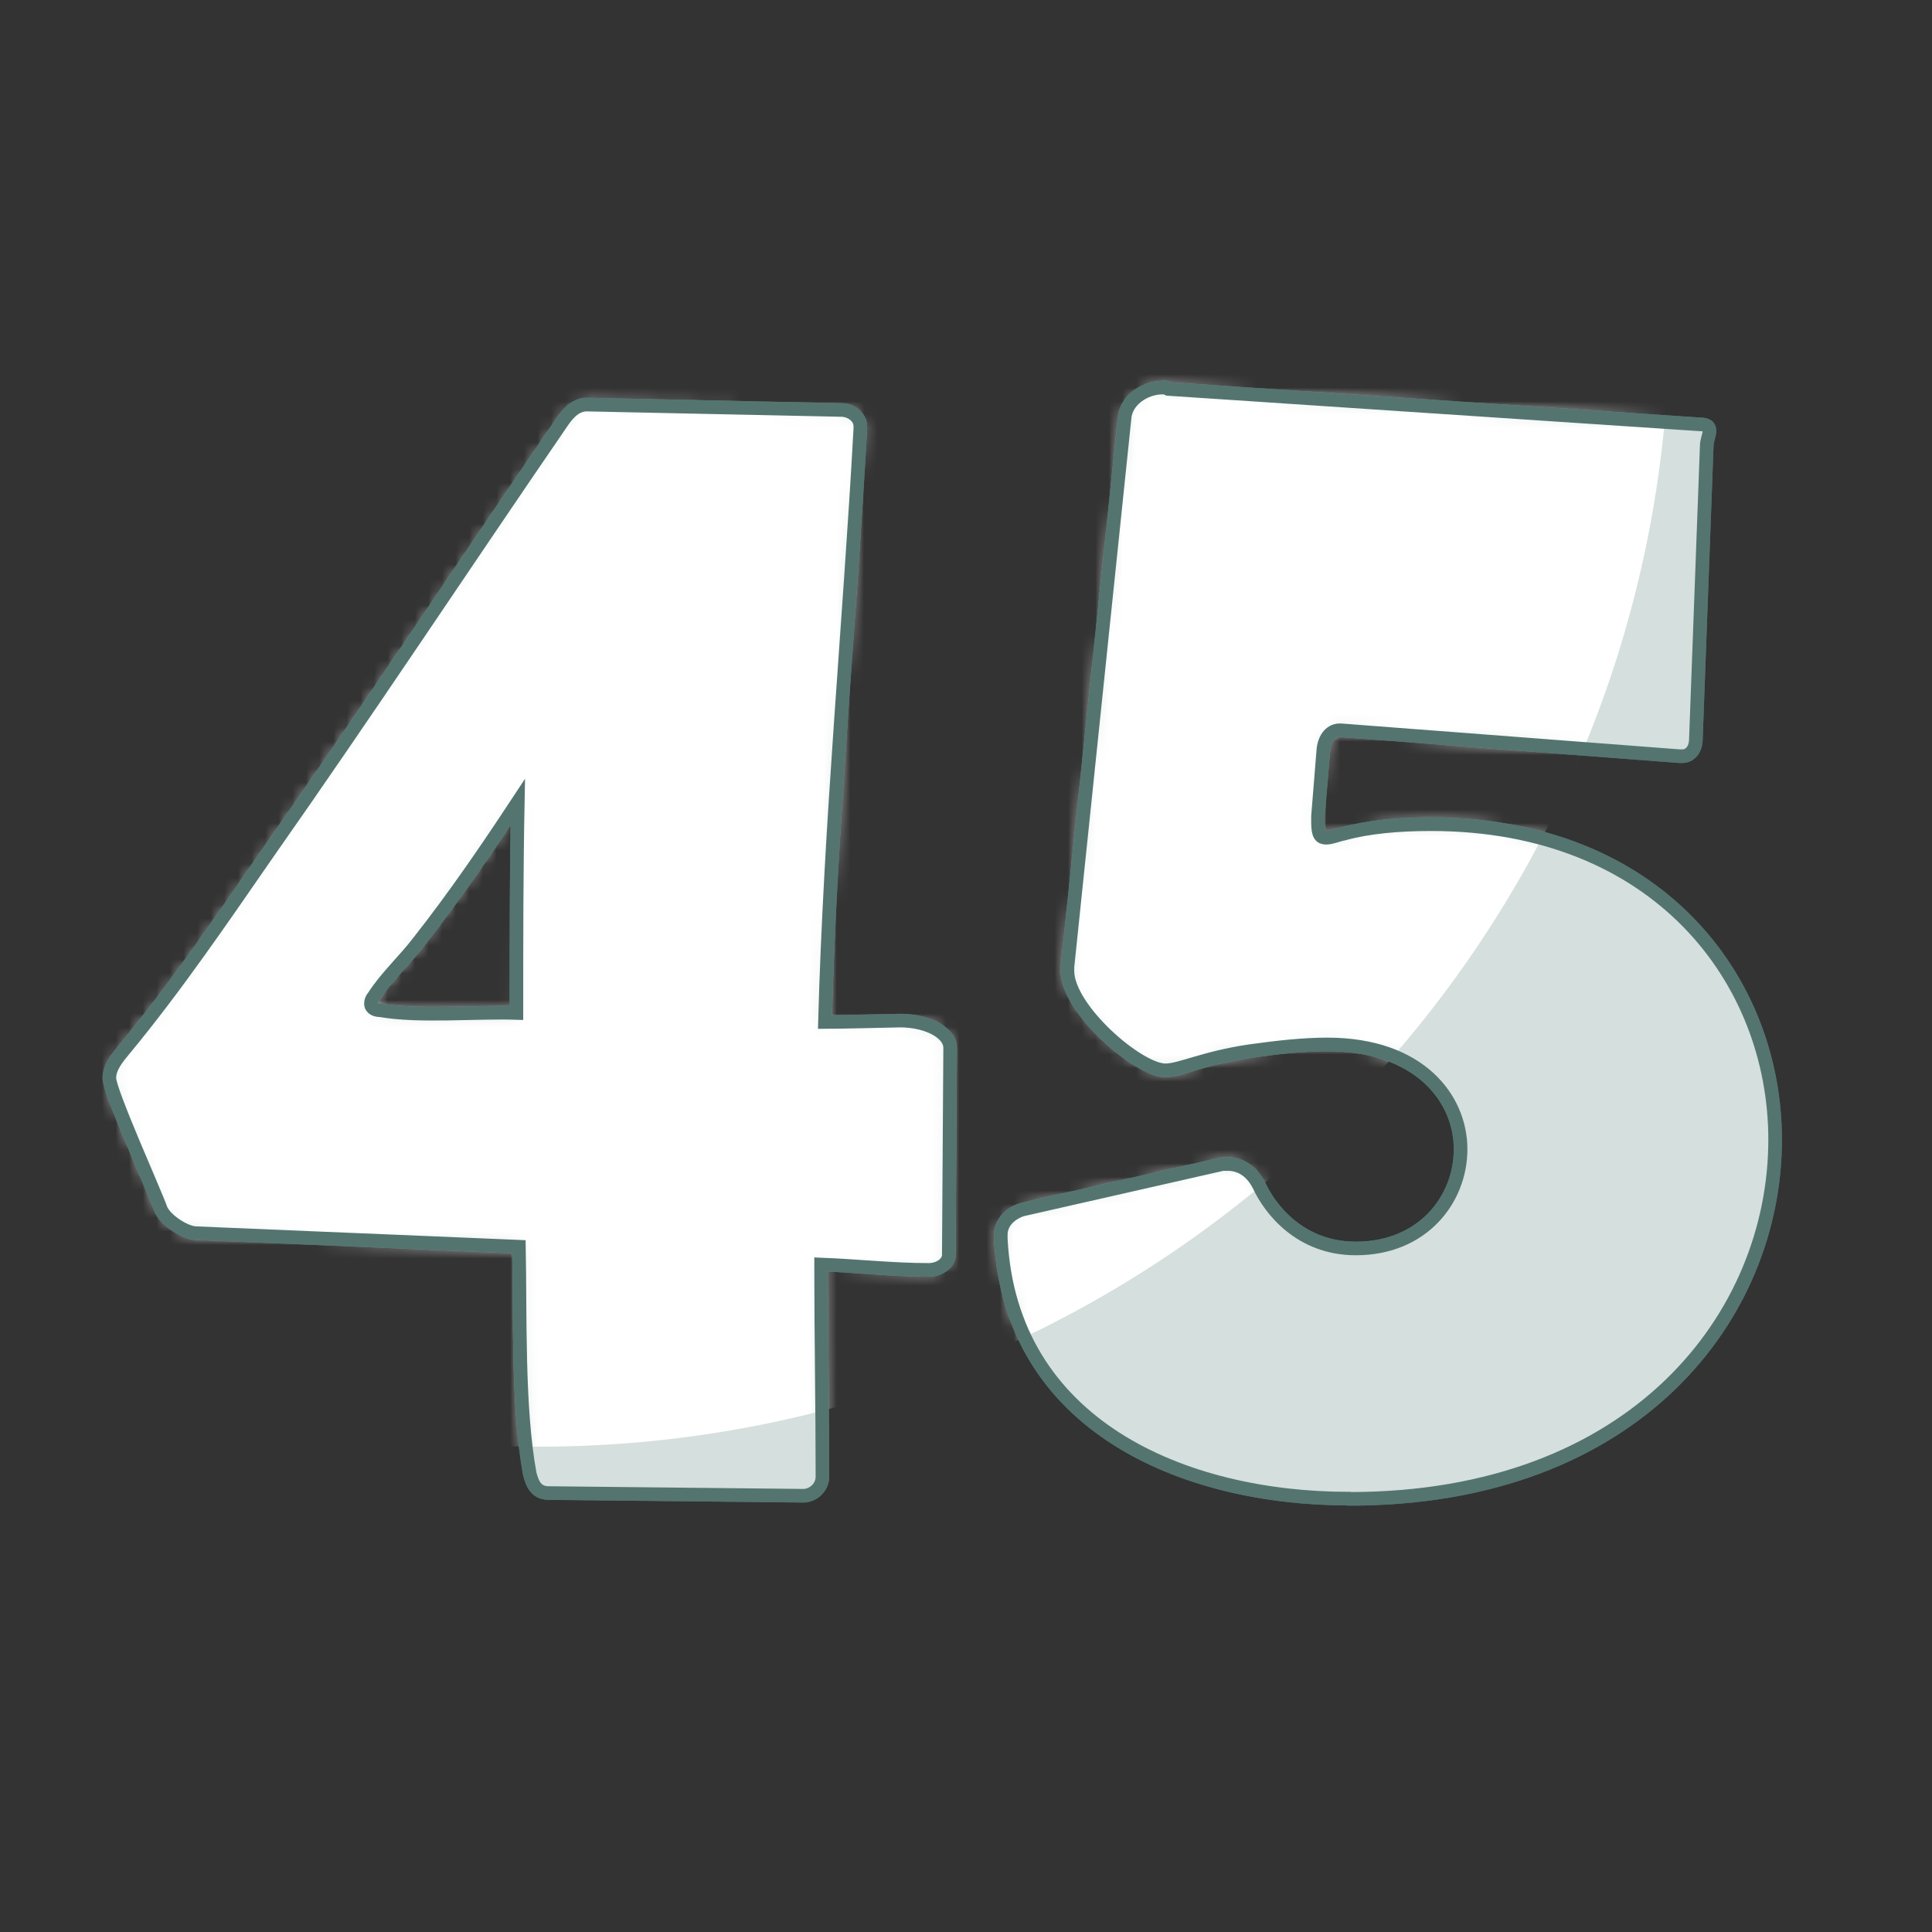 <svg width="142" height="142" viewBox="0 0 142 142" fill="none" xmlns="http://www.w3.org/2000/svg">
<rect x="0" y="0" width="142" height="142" fill="#333333" stroke="none"/>
<g clip-path="url(#clip0_426_1854)">
<path d="M69.75 92.144C69.75 92.939 68.955 93.337 68.245 93.337C65.647 93.337 62.949 93.038 60.35 92.939C60.35 98.136 60.449 103.333 60.449 108.531C60.449 109.326 59.754 109.936 59.044 109.936L40.342 109.738C39.447 109.738 39.149 109.141 38.936 108.332C38.042 103.433 38.24 96.631 38.141 91.633L14.441 90.639C13.646 90.639 12.24 89.744 11.843 88.935C11.346 87.529 8.037 80.244 8.037 79.236C8.037 78.441 8.634 77.731 9.131 77.134C12.936 72.534 16.33 67.535 19.724 62.636C27.023 52.242 34.023 41.634 41.222 31.141C41.62 30.544 42.217 29.735 43.125 29.735L61.827 30.132C62.523 30.132 63.233 30.629 63.233 31.325V31.524C62.437 46.022 61.032 60.52 60.634 75.118C61.628 75.118 65.831 75.019 65.831 75.019C67.933 74.919 69.835 75.814 69.835 77.021L69.736 92.115L69.75 92.144ZM30.757 69.253C29.763 70.56 28.357 71.852 27.463 73.258C27.363 73.357 27.264 73.556 27.264 73.755C27.264 74.152 27.662 74.252 27.96 74.252C30.757 74.749 35.06 74.351 37.956 74.451C37.956 69.253 37.956 64.056 38.056 58.958C35.755 62.452 33.356 65.959 30.757 69.253Z" stroke="#547470" stroke-miterlimit="10"/>
<path d="M99.144 110.149C86.947 110.149 74.252 104.753 73.556 91.05V90.752C73.556 89.559 74.749 88.949 75.359 88.849L89.858 85.555H90.255C91.05 85.555 91.959 85.953 92.555 87.16C93.351 88.864 95.552 91.76 99.656 91.76C104.555 91.76 107.352 88.168 107.352 84.462C107.352 80.755 104.356 76.765 97.554 76.765C95.85 76.765 93.961 76.964 91.86 77.262C88.466 77.759 86.762 78.668 85.654 78.668C83.652 78.668 78.455 74.167 78.455 71.369V71.071L82.658 30.686C82.757 29.479 84.064 28.485 85.456 28.485H85.654L85.853 28.585L124.846 31.183C125.542 31.183 125.642 31.382 125.642 31.68C125.642 31.978 125.443 32.376 125.443 32.774L124.648 54.272C124.648 55.167 124.151 55.579 123.654 55.579H123.455L98.562 53.676H98.463C97.866 53.676 97.369 54.173 97.27 55.082L96.872 59.981V60.478C96.872 61.372 97.071 61.571 97.469 61.571C97.866 61.571 98.264 61.372 98.775 61.273C100.579 60.776 102.78 60.577 105.179 60.577C121.779 60.577 130.47 71.98 130.47 83.766C130.47 96.659 120.274 110.164 99.173 110.164L99.144 110.149Z" stroke="#547470" stroke-miterlimit="10"/>
<path d="M69.75 92.144C69.75 92.939 68.955 93.337 68.245 93.337C65.647 93.337 62.949 93.038 60.35 92.939C60.35 98.136 60.449 103.333 60.449 108.531C60.449 109.326 59.754 109.936 59.044 109.936L40.342 109.738C39.447 109.738 39.149 109.141 38.936 108.332C38.042 103.433 38.24 96.631 38.141 91.633L14.441 90.639C13.646 90.639 12.24 89.744 11.843 88.935C11.346 87.529 8.037 80.244 8.037 79.236C8.037 78.441 8.634 77.731 9.131 77.134C12.936 72.534 16.33 67.535 19.724 62.636C27.023 52.242 34.023 41.634 41.222 31.141C41.62 30.544 42.217 29.735 43.125 29.735L61.827 30.132C62.523 30.132 63.233 30.629 63.233 31.325V31.524C62.437 46.022 61.032 60.52 60.634 75.118C61.628 75.118 65.831 75.019 65.831 75.019C67.933 74.919 69.835 75.814 69.835 77.021L69.736 92.115L69.75 92.144ZM30.757 69.253C29.763 70.56 28.357 71.852 27.463 73.258C27.363 73.357 27.264 73.556 27.264 73.755C27.264 74.152 27.662 74.252 27.96 74.252C30.757 74.749 35.06 74.351 37.956 74.451C37.956 69.253 37.956 64.056 38.056 58.958C35.755 62.452 33.356 65.959 30.757 69.253ZM99.144 110.135C86.947 110.135 74.252 104.739 73.556 91.036V90.738C73.556 89.545 74.749 88.935 75.359 88.835L89.858 85.541H90.255C91.05 85.541 91.959 85.938 92.555 87.145C93.351 88.849 95.552 91.746 99.656 91.746C104.555 91.746 107.352 88.154 107.352 84.447C107.352 80.741 104.356 76.751 97.554 76.751C95.85 76.751 93.961 76.95 91.86 77.248C88.466 77.745 86.762 78.654 85.654 78.654C83.652 78.654 78.455 74.152 78.455 71.355V71.057L82.658 30.672C82.757 29.465 84.064 28.471 85.456 28.471H85.654L85.853 28.57L124.846 31.169C125.542 31.169 125.642 31.368 125.642 31.666C125.642 31.964 125.443 32.362 125.443 32.759L124.648 54.258C124.648 55.153 124.151 55.565 123.654 55.565H123.455L98.562 53.662H98.463C97.866 53.662 97.369 54.159 97.27 55.068L96.872 59.967V60.464C96.872 61.358 97.071 61.557 97.469 61.557C97.866 61.557 98.264 61.358 98.775 61.259C100.579 60.762 102.78 60.563 105.179 60.563C121.779 60.563 130.47 71.966 130.47 83.752C130.47 96.645 120.274 110.149 99.173 110.149L99.144 110.135Z" fill="#D5DFDD"/>
<mask id="mask0_426_1854" style="mask-type:luminance" maskUnits="userSpaceOnUse" x="8" y="28" width="123" height="83">
<path d="M69.75 92.144C69.75 92.939 68.955 93.337 68.245 93.337C65.647 93.337 62.949 93.038 60.35 92.939C60.35 98.136 60.449 103.333 60.449 108.531C60.449 109.326 59.754 109.936 59.044 109.936L40.342 109.738C39.447 109.738 39.149 109.141 38.936 108.332C38.042 103.433 38.24 96.631 38.141 91.633L14.441 90.639C13.646 90.639 12.24 89.744 11.843 88.935C11.346 87.529 8.037 80.244 8.037 79.236C8.037 78.441 8.634 77.731 9.131 77.134C12.936 72.534 16.33 67.535 19.724 62.636C27.023 52.242 34.023 41.634 41.222 31.141C41.62 30.544 42.217 29.735 43.125 29.735L61.827 30.132C62.523 30.132 63.233 30.629 63.233 31.325V31.524C62.437 46.022 61.032 60.52 60.634 75.118C61.628 75.118 65.831 75.019 65.831 75.019C67.933 74.919 69.835 75.814 69.835 77.021L69.736 92.115L69.75 92.144ZM30.757 69.253C29.763 70.56 28.357 71.852 27.463 73.258C27.363 73.357 27.264 73.556 27.264 73.755C27.264 74.152 27.662 74.252 27.96 74.252C30.757 74.749 35.06 74.351 37.956 74.451C37.956 69.253 37.956 64.056 38.056 58.958C35.755 62.452 33.356 65.959 30.757 69.253ZM99.144 110.135C86.947 110.135 74.252 104.739 73.556 91.036V90.738C73.556 89.545 74.749 88.935 75.359 88.835L89.858 85.541H90.255C91.05 85.541 91.959 85.938 92.555 87.145C93.351 88.849 95.552 91.746 99.656 91.746C104.555 91.746 107.352 88.154 107.352 84.447C107.352 80.741 104.356 76.751 97.554 76.751C95.85 76.751 93.961 76.95 91.86 77.248C88.466 77.745 86.762 78.654 85.654 78.654C83.652 78.654 78.455 74.152 78.455 71.355V71.057L82.658 30.672C82.757 29.465 84.064 28.471 85.456 28.471H85.654L85.853 28.57L124.846 31.169C125.542 31.169 125.642 31.368 125.642 31.666C125.642 31.964 125.443 32.362 125.443 32.759L124.648 54.258C124.648 55.153 124.151 55.565 123.654 55.565H123.455L98.562 53.662H98.463C97.866 53.662 97.369 54.159 97.27 55.068L96.872 59.967V60.464C96.872 61.358 97.071 61.557 97.469 61.557C97.866 61.557 98.264 61.358 98.775 61.259C100.579 60.762 102.78 60.563 105.179 60.563C121.779 60.563 130.47 71.966 130.47 83.752C130.47 96.645 120.274 110.149 99.173 110.149L99.144 110.135Z" fill="white"/>
</mask>
<g mask="url(#mask0_426_1854)">
<path d="M39.561 106.33C85.487 106.33 122.716 69.1 122.716 23.174C122.716 -22.751 85.487 -59.981 39.561 -59.981C-6.364 -59.981 -43.594 -22.751 -43.594 23.174C-43.594 69.1 -6.364 106.33 39.561 106.33Z" fill="white"/>
</g>
<path d="M69.75 92.144C69.75 92.939 68.955 93.337 68.245 93.337C65.647 93.337 62.949 93.038 60.35 92.939C60.35 98.136 60.449 103.333 60.449 108.531C60.449 109.326 59.754 109.936 59.044 109.936L40.342 109.738C39.447 109.738 39.149 109.141 38.936 108.332C38.042 103.433 38.24 96.631 38.141 91.633L14.441 90.639C13.646 90.639 12.24 89.744 11.843 88.935C11.346 87.529 8.037 80.244 8.037 79.236C8.037 78.441 8.634 77.731 9.131 77.134C12.936 72.534 16.33 67.535 19.724 62.636C27.023 52.242 34.023 41.634 41.222 31.141C41.62 30.544 42.217 29.735 43.125 29.735L61.827 30.132C62.523 30.132 63.233 30.629 63.233 31.325V31.524C62.437 46.022 61.032 60.52 60.634 75.118C61.628 75.118 65.831 75.019 65.831 75.019C67.933 74.919 69.835 75.814 69.835 77.021L69.736 92.115L69.75 92.144ZM30.757 69.253C29.763 70.56 28.357 71.852 27.463 73.258C27.363 73.357 27.264 73.556 27.264 73.755C27.264 74.152 27.662 74.252 27.96 74.252C30.757 74.749 35.06 74.351 37.956 74.451C37.956 69.253 37.956 64.056 38.056 58.958C35.755 62.452 33.356 65.959 30.757 69.253Z" stroke="#547470" stroke-miterlimit="10"/>
<path d="M99.144 110.149C86.947 110.149 74.252 104.753 73.556 91.05V90.752C73.556 89.559 74.749 88.949 75.359 88.849L89.858 85.555H90.255C91.05 85.555 91.959 85.953 92.555 87.16C93.351 88.864 95.552 91.76 99.656 91.76C104.555 91.76 107.352 88.168 107.352 84.462C107.352 80.755 104.356 76.765 97.554 76.765C95.85 76.765 93.961 76.964 91.86 77.262C88.466 77.759 86.762 78.668 85.654 78.668C83.652 78.668 78.455 74.167 78.455 71.369V71.071L82.658 30.686C82.757 29.479 84.064 28.485 85.456 28.485H85.654L85.853 28.585L124.846 31.183C125.542 31.183 125.642 31.382 125.642 31.68C125.642 31.978 125.443 32.376 125.443 32.774L124.648 54.272C124.648 55.167 124.151 55.579 123.654 55.579H123.455L98.562 53.676H98.463C97.866 53.676 97.369 54.173 97.27 55.082L96.872 59.981V60.478C96.872 61.372 97.071 61.571 97.469 61.571C97.866 61.571 98.264 61.372 98.775 61.273C100.579 60.776 102.78 60.577 105.179 60.577C121.779 60.577 130.47 71.98 130.47 83.766C130.47 96.659 120.274 110.164 99.173 110.164L99.144 110.149Z" stroke="#547470" stroke-miterlimit="10"/>
</g>
<defs>
<clipPath id="clip0_426_1854">
<rect width="142" height="142" fill="white"/>
</clipPath>
</defs>
</svg>
